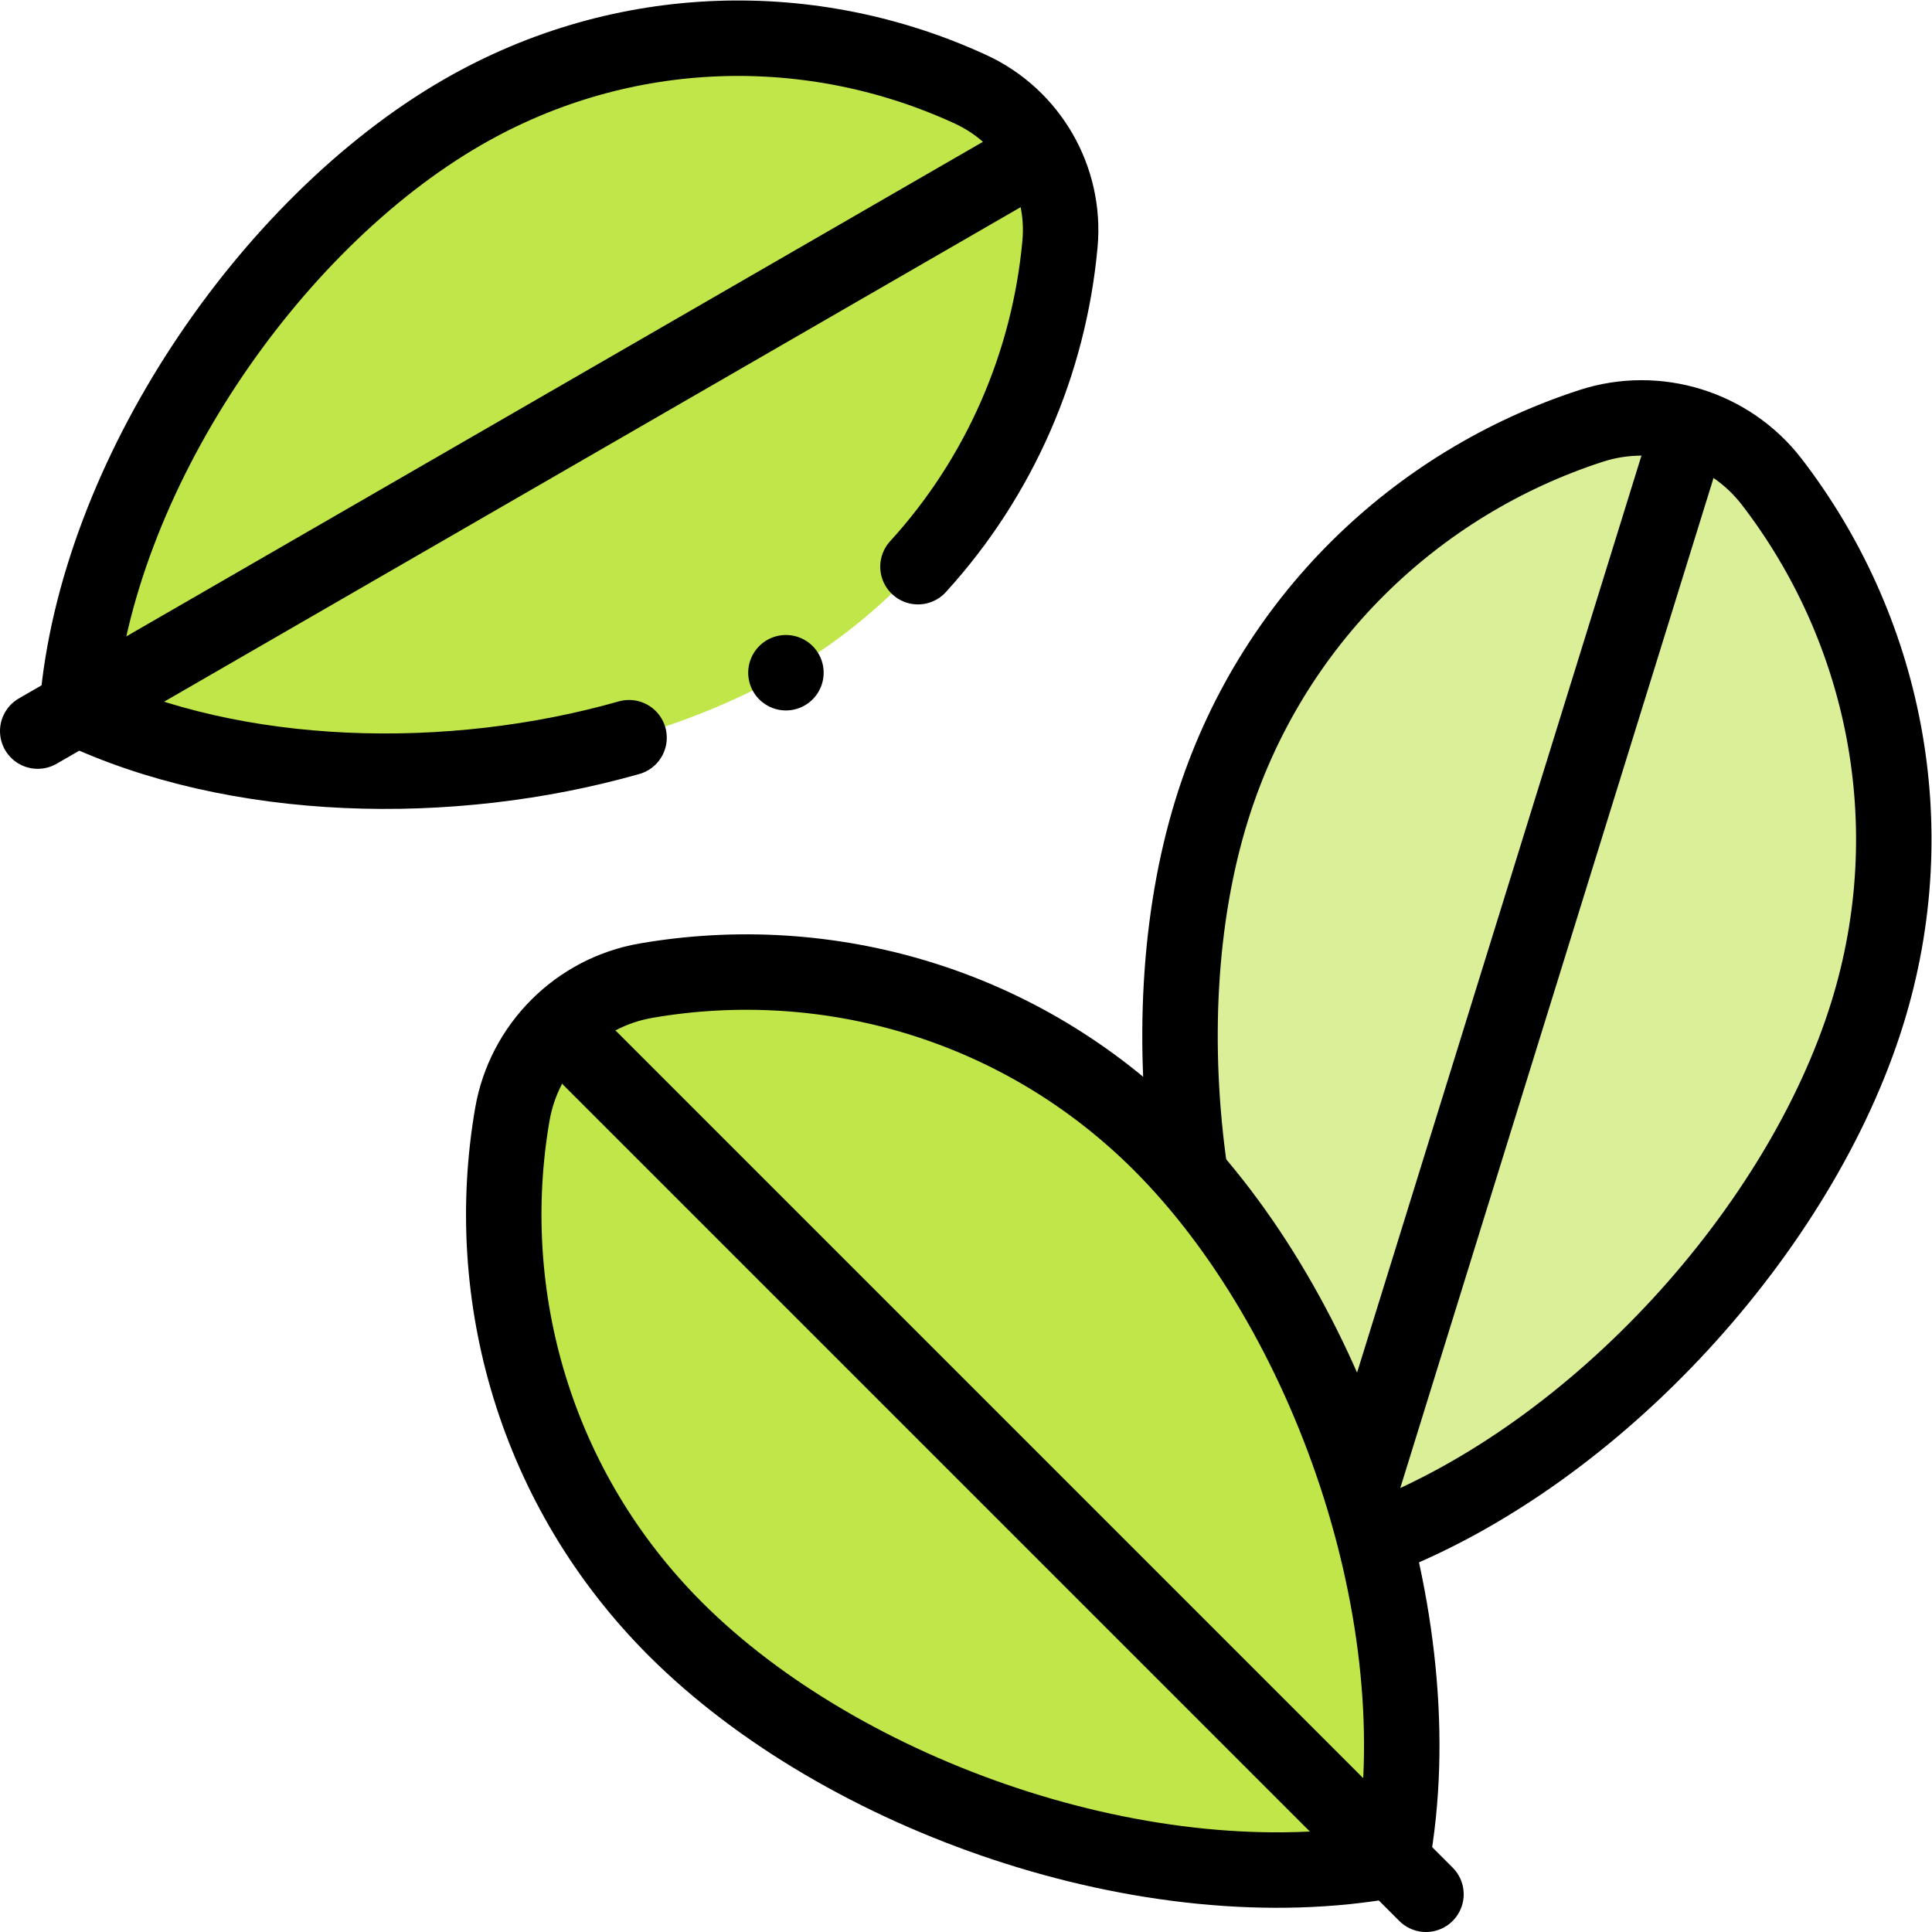 <svg xmlns="http://www.w3.org/2000/svg" viewBox="0 0 682.667 682.667" height="682.667" width="682.667" xml:space="preserve" id="svg1098" version="1.1"><defs id="defs1102"><clipPath id="clipPath1112" clipPathUnits="userSpaceOnUse"><path id="path1110" d="M 0,512 H 512 V 0 H 0 Z"></path></clipPath></defs><g transform="matrix(1.333,0,0,-1.333,0,682.667)" id="g1104"><g id="g1106"><g clip-path="url(#clipPath1112)" id="g1108"><g transform="translate(280.889,446.524)" id="g1114"><path id="path1116" style="fill:#c1e649;fill-opacity:1;fill-rule:nonzero;stroke:none" d="m 0,0 c 1.751,17.917 -8.035,34.867 -24.427,42.309 -41.576,18.875 -91.338,18.092 -133.896,-6.479 -51.301,-29.619 -97.128,-96.686 -102.107,-157.983 55.574,-26.337 136.57,-20.183 187.871,9.436 C -30,-88.146 -4.441,-45.443 0,0"></path></g><g transform="translate(243.333,361.914)" id="g1118"><path id="path1120" style="fill:none;stroke:#000000;stroke-width:20;stroke-linecap:round;stroke-linejoin:round;stroke-miterlimit:10;stroke-dasharray:none;stroke-opacity:1" d="m 0,0 c 21.776,23.86 34.781,54.09 37.648,85.581 1.567,17.217 -7.939,33.681 -23.633,40.932 -41.753,19.291 -91.921,18.673 -134.782,-6.073 -51.301,-29.619 -97.128,-96.687 -102.107,-157.983 42.155,-19.977 98.935,-21.261 146.288,-7.789"></path></g><g transform="translate(10,318.332)" id="g1122"><path id="path1124" style="fill:none;stroke:#000000;stroke-width:20;stroke-linecap:round;stroke-linejoin:round;stroke-miterlimit:10;stroke-dasharray:none;stroke-opacity:1" d="M 0,0 255.685,147.62"></path></g><g transform="translate(208.331,333.807)" id="g1126"><path id="path1128" style="fill:none;stroke:#000000;stroke-width:20;stroke-linecap:round;stroke-linejoin:round;stroke-miterlimit:10;stroke-dasharray:none;stroke-opacity:1" d="M 0,0 V 0"></path></g><g transform="translate(470.297,383.567)" id="g1130"><path id="path1132" style="fill:#dbef98;fill-opacity:1;fill-rule:nonzero;stroke:none" d="m 0,0 c -11.542,15.213 -31.371,21.362 -49.495,15.35 -45.969,-15.249 -84.152,-51.701 -99.593,-101.487 -18.612,-60.015 -5.988,-145.246 34.286,-196.562 62.243,19.522 120.879,82.653 139.492,142.668 C 40.13,-90.245 29.274,-38.584 0,0"></path></g><g transform="translate(365.192,104.269)" id="g1134"><path id="path1136" style="fill:none;stroke:#000000;stroke-width:20;stroke-linecap:round;stroke-linejoin:round;stroke-miterlimit:10;stroke-dasharray:none;stroke-opacity:1" d="m 0,0 c 58.549,22.693 112.152,82.38 129.795,139.267 15.55,50.14 4.428,102.183 -25.318,140.853 -11.18,14.535 -30.441,20.508 -47.884,14.85 -46.407,-15.052 -85.025,-51.669 -100.576,-101.809 -8.83,-28.473 -10.63,-62.622 -5.781,-96.132"></path></g><g transform="translate(361.652,120.721)" id="g1138"><path id="path1140" style="fill:none;stroke:#000000;stroke-width:20;stroke-linecap:round;stroke-linejoin:round;stroke-miterlimit:10;stroke-dasharray:none;stroke-opacity:1" d="M 0,0 82.813,267.024"></path></g><g transform="translate(172.28,252.353)" id="g1142"><path id="path1144" style="fill:#c1e649;fill-opacity:1;fill-rule:nonzero;stroke:none" d="m 0,0 c -18.838,-3.125 -33.518,-17.805 -36.643,-36.643 -7.925,-47.779 6.539,-98.549 43.397,-135.407 44.431,-44.431 125.728,-72.971 189.898,-61.245 11.726,64.171 -16.814,145.467 -61.245,189.898 C 98.549,-6.539 47.779,7.925 0,0"></path></g><g transform="translate(171.26,252.18)" id="g1146"><path id="path1148" style="fill:none;stroke:#000000;stroke-width:20;stroke-linecap:round;stroke-linejoin:round;stroke-miterlimit:10;stroke-dasharray:none;stroke-opacity:1" d="m 0,0 c -18.07,-3.121 -32.33,-17.38 -35.45,-35.45 -8.303,-48.076 6.103,-99.306 43.224,-136.427 44.431,-44.431 125.728,-72.971 189.898,-61.245 11.726,64.17 -16.814,145.467 -61.245,189.898 C 99.306,-6.103 48.076,8.303 0,0 Z"></path></g><g transform="translate(377.99,10)" id="g1150"><path id="path1152" style="fill:none;stroke:#000000;stroke-width:20;stroke-linecap:round;stroke-linejoin:round;stroke-miterlimit:10;stroke-dasharray:none;stroke-opacity:1" d="M 0,0 -221.442,221.442"></path></g></g></g></g></svg>
